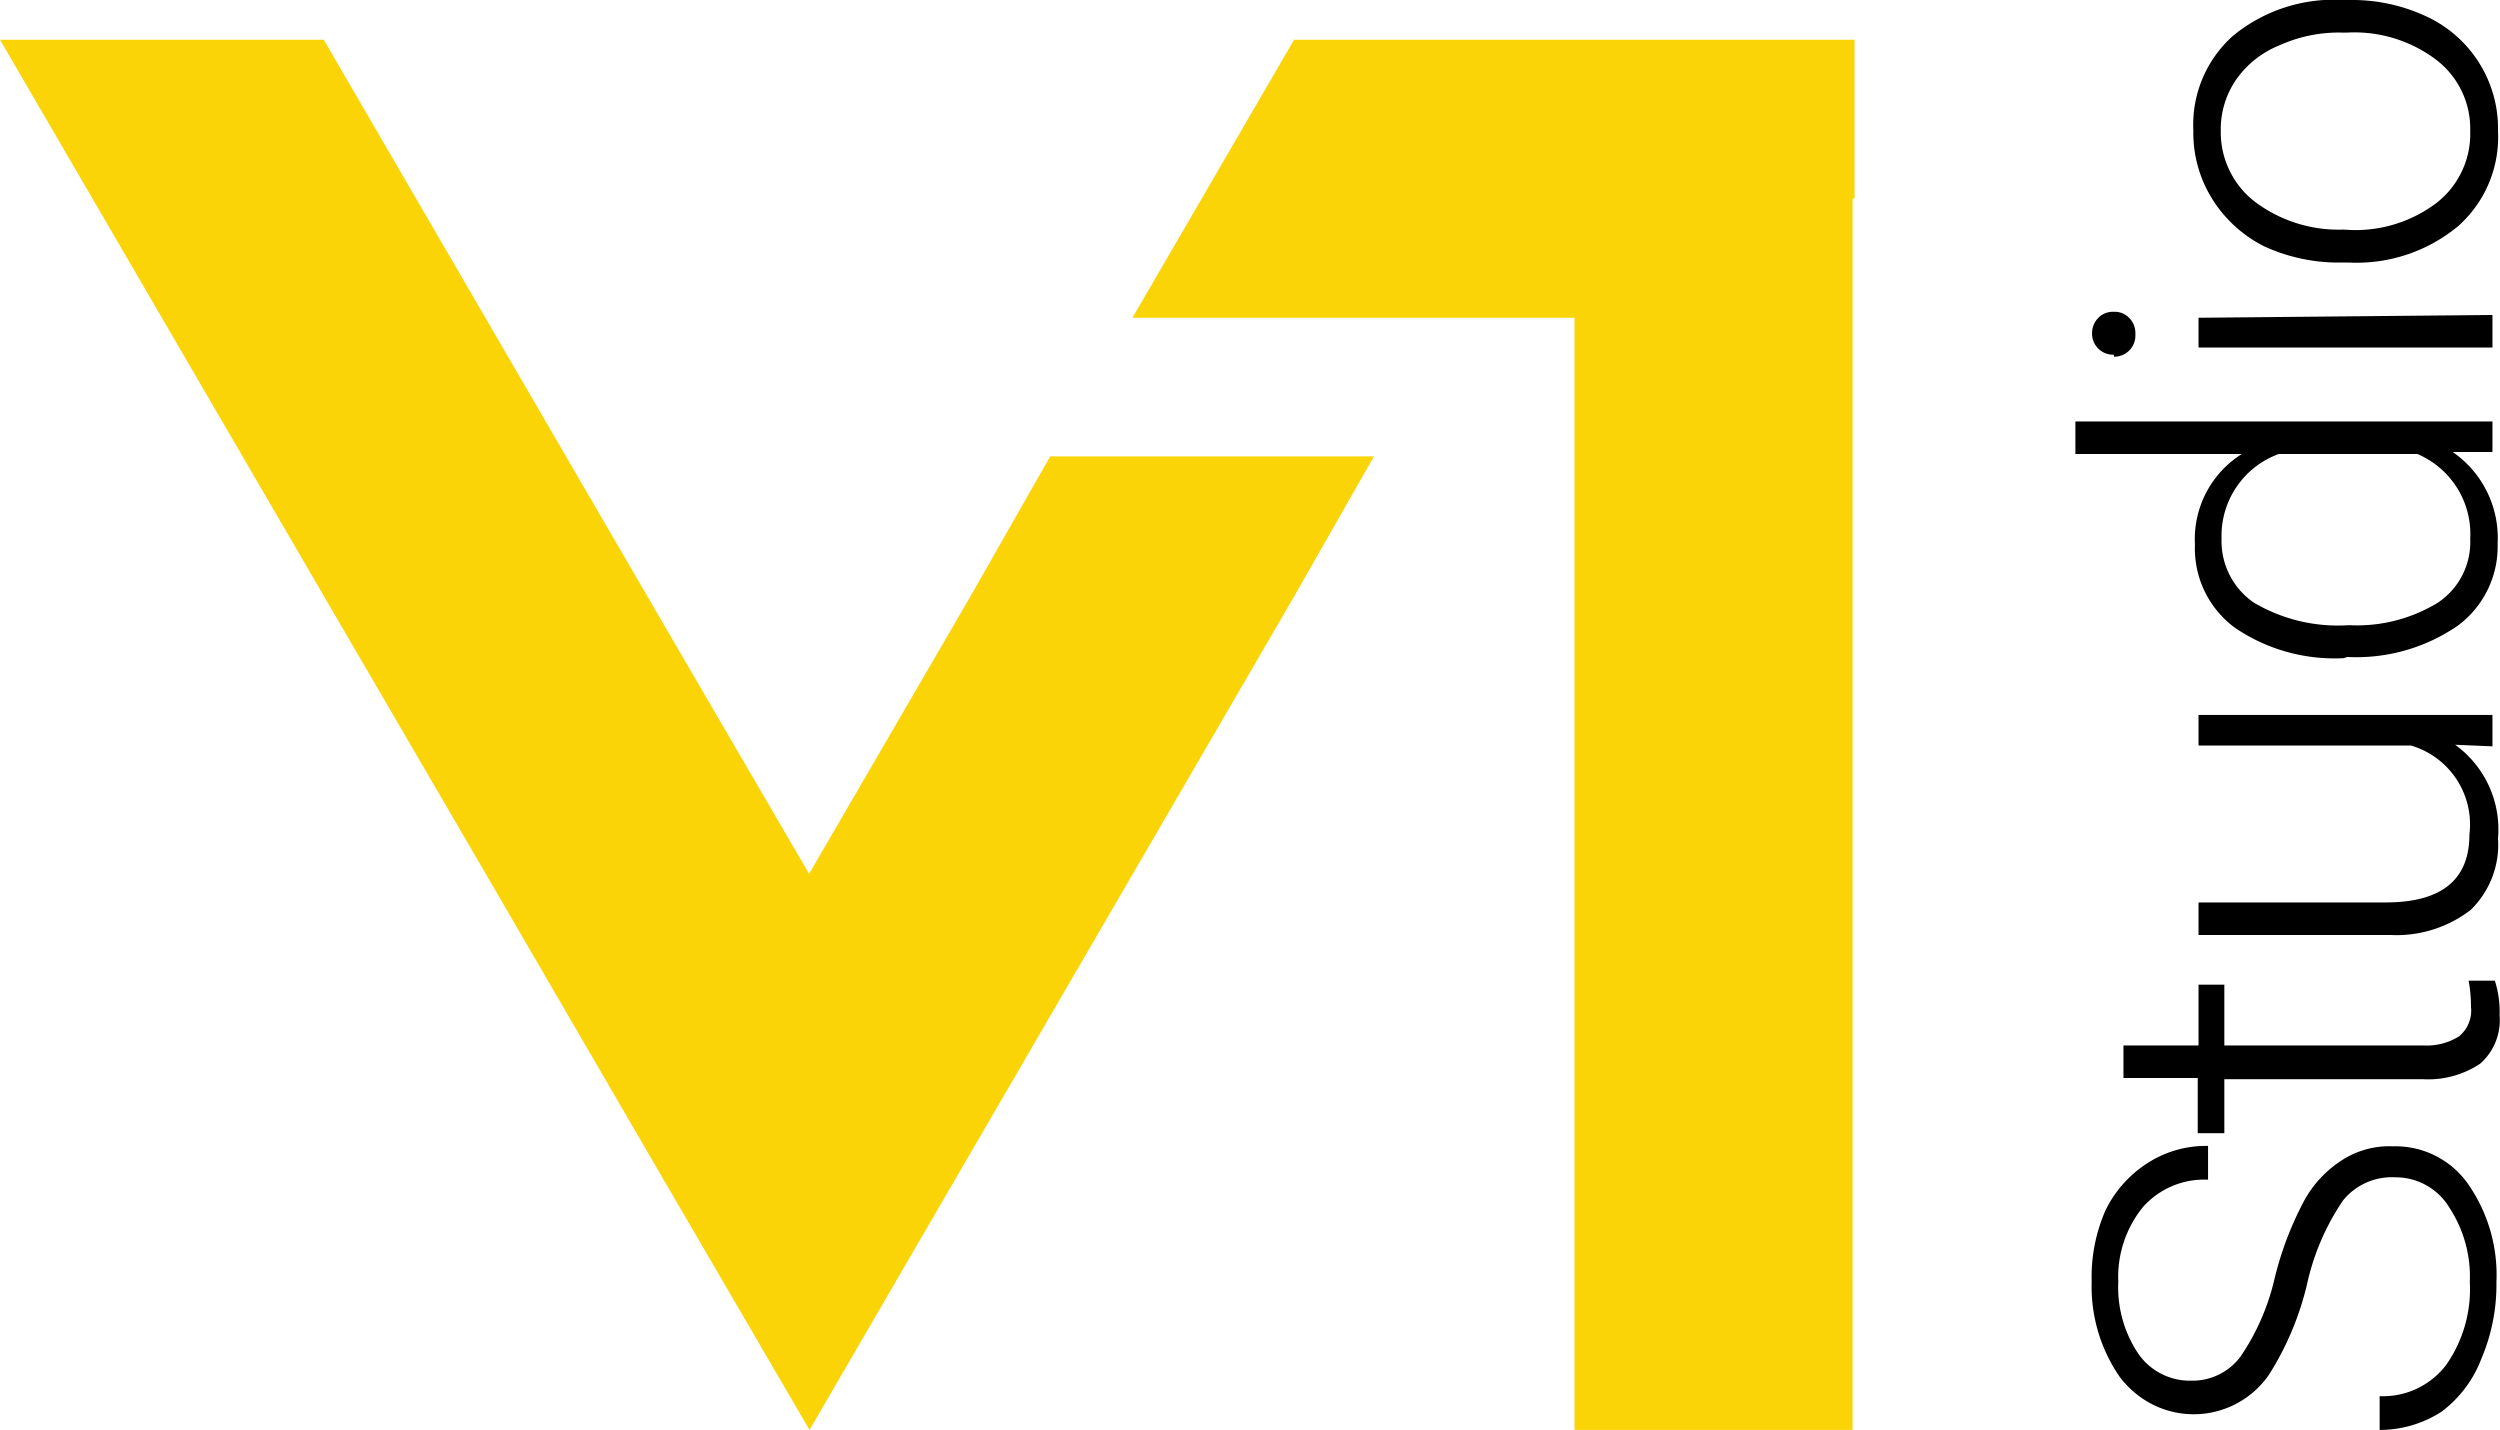 <?xml version="1.0" encoding="UTF-8"?>
<!DOCTYPE svg PUBLIC '-//W3C//DTD SVG 1.0//EN'
          'http://www.w3.org/TR/2001/REC-SVG-20010904/DTD/svg10.dtd'>
<svg height="36.01" viewBox="0 0 62.94 36.01" width="62.94" xmlns="http://www.w3.org/2000/svg" xmlns:xlink="http://www.w3.org/1999/xlink"
><g data-name="Layer 2"
  ><g data-name="Layer 1"
    ><g data-name="Layer 2"
      ><g data-name="Layer 1-2"
        ><path d="M46.69,5V1H32.58L28.51,8H39.64V36h7V5ZM12.22,8l4.07,7,4.08,7,4.07-7,2-3.51h8.15l-2,3.51-4.07,7-4.07,7-4.07,7L16.3,29l-4.07-7L8.15,15,0,1H8.15Z" fill="#fad406" fill-rule="evenodd"
          /><path d="M60.3,29.64a1.58,1.58,0,0,0-1.31.58,6.06,6.06,0,0,0-.91,2.12,7.49,7.49,0,0,1-.95,2.26,2.3,2.3,0,0,1-3.19.61,2.44,2.44,0,0,1-.57-.54,4,4,0,0,1-.71-2.4A4.18,4.18,0,0,1,53,30.49a2.92,2.92,0,0,1,1.07-1.21,2.71,2.71,0,0,1,1.52-.43v.85a2.06,2.06,0,0,0-1.64.69,2.79,2.79,0,0,0-.62,1.88,3,3,0,0,0,.51,1.82,1.58,1.58,0,0,0,1.33.67,1.51,1.51,0,0,0,1.24-.61,5.8,5.8,0,0,0,.85-1.94,8.34,8.34,0,0,1,.76-2,2.82,2.82,0,0,1,.94-1,2.19,2.19,0,0,1,1.29-.35,2.23,2.23,0,0,1,1.88.94,4,4,0,0,1,.72,2.48,4.75,4.75,0,0,1-.38,1.93,3,3,0,0,1-1,1.33,2.87,2.87,0,0,1-1.56.46v-.85a2,2,0,0,0,1.67-.78,3.32,3.32,0,0,0,.6-2.09,3.17,3.17,0,0,0-.51-1.87A1.58,1.58,0,0,0,60.3,29.64Z"
          /><path d="M53.46,26.32h1.89V24.79H56v1.53h5a1.53,1.53,0,0,0,.91-.23.84.84,0,0,0,.3-.74q0-.33-.06-.66h.66a2.54,2.54,0,0,1,.12.87,1.46,1.46,0,0,1-.49,1.22,2.36,2.36,0,0,1-1.44.39H56v1.36h-.67V27.14H53.46Z"
          /><path d="M61.81,18.75a2.63,2.63,0,0,1,1.08,2.36,2.29,2.29,0,0,1-.69,1.8,3.06,3.06,0,0,1-2,.63H55.35v-.82h4.71c1.41,0,2.11-.57,2.11-1.71a2.07,2.07,0,0,0-1.47-2.24H55.35V18h7.4v.79Z"
          /><path d="M59,16.57a4.45,4.45,0,0,1-2.74-.77,2.48,2.48,0,0,1-1-2.09,2.53,2.53,0,0,1,1.18-2.28H52.25v-.82h10.5v.77h-1a2.63,2.63,0,0,1,1.13,2.31,2.48,2.48,0,0,1-1,2.06,4.5,4.5,0,0,1-2.78.79Zm.15-.83a3.9,3.9,0,0,0,2.23-.57,1.83,1.83,0,0,0,.81-1.6,2.19,2.19,0,0,0-1.33-2.14H57.37a2.19,2.19,0,0,0-1.44,2.13,1.88,1.88,0,0,0,.81,1.61,4.16,4.16,0,0,0,2.39.57Z"
          /><path d="M53.22,8.93a.53.53,0,0,1-.55-.51V8.37A.54.54,0,0,1,52.83,8a.51.51,0,0,1,.39-.15A.5.5,0,0,1,53.6,8a.54.54,0,0,1,.16.42.53.53,0,0,1-.54.56Zm9.53-1v.82h-7.4V8Z"
          /><path d="M58.94,6.61A4.48,4.48,0,0,1,57,6.2,3.27,3.27,0,0,1,55.69,5a3.13,3.13,0,0,1-.47-1.71,3,3,0,0,1,1-2.39A4,4,0,0,1,59,0h.17A4.41,4.41,0,0,1,61.1.42,3.11,3.11,0,0,1,62.89,3.3a3,3,0,0,1-1,2.39,4,4,0,0,1-2.75.92Zm.23-.82a3.38,3.38,0,0,0,2.17-.68,2.2,2.2,0,0,0,.85-1.81,2.18,2.18,0,0,0-.85-1.79A3.41,3.41,0,0,0,59.1.82h-.16a3.62,3.62,0,0,0-1.55.32A2.45,2.45,0,0,0,56.3,2a2.21,2.21,0,0,0-.39,1.3,2.21,2.21,0,0,0,.86,1.78,3.51,3.51,0,0,0,2.23.7Z"
        /></g
      ></g
    ></g
  ></g
></svg
>
